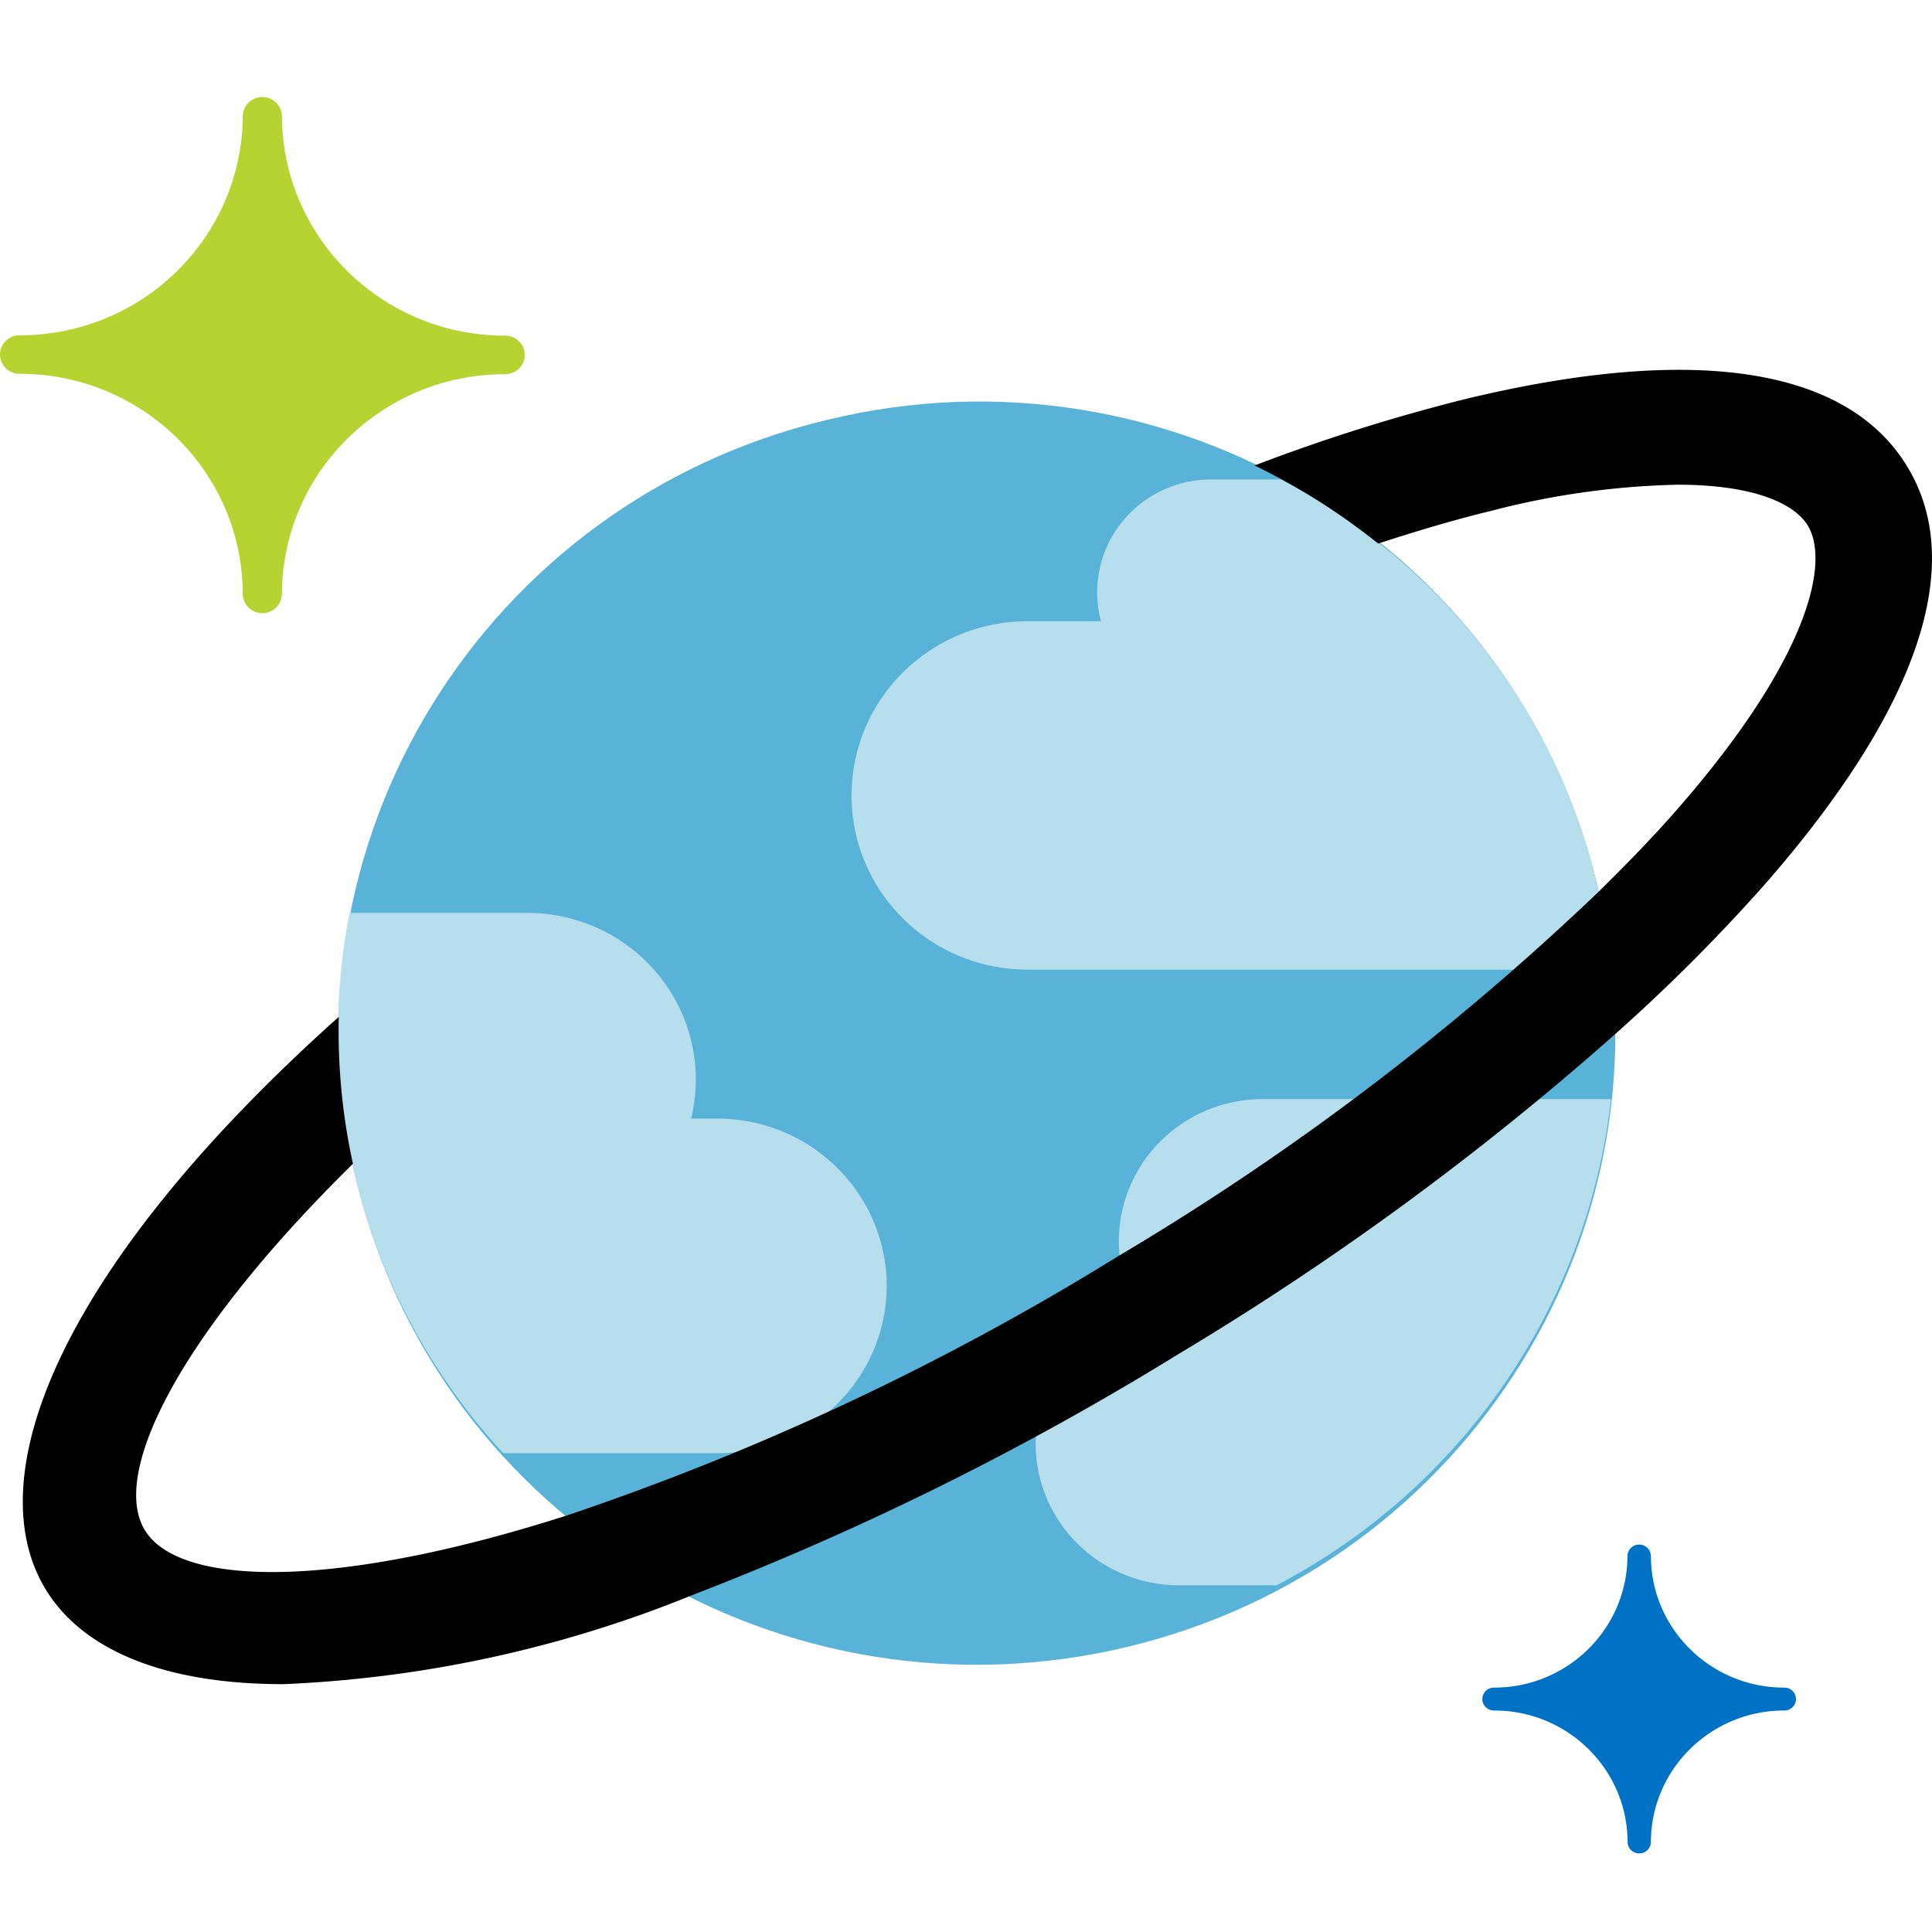 <?xml version="1.0" encoding="utf-8"?>
<svg xmlns="http://www.w3.org/2000/svg" width="128" height="128" viewBox="0 0 128 128" fill="none"><path fill-rule="evenodd" clip-rule="evenodd" d="M105.825 58.635c5.491 22.449-8.458 45.049-31.156 50.48-22.695 5.429-45.547-8.365-51.036-30.815-5.492-22.449 8.458-45.049 31.153-50.48l.078-.018c22.588-5.46 45.374 8.223 50.896 30.565l.065.268Z" fill="#59B3D8"></path><path fill-rule="evenodd" clip-rule="evenodd" d="M58.747 85.194c-.013-6.137-5.055-11.1-11.259-11.085h-1.701c1.442-5.932-2.248-11.895-8.246-13.322a11.182 11.182 0 0 0-2.703-.306H23.162c-2.525 12.851 1.246 26.127 10.174 35.796h14.149c6.205.015 11.247-4.948 11.262-11.083ZM72.69 39.233c0 .649.085 1.296.255 1.925h-4.861c-6.445 0-11.667 5.168-11.667 11.543 0 6.372 5.222 11.54 11.667 11.54h38.645c-1.258-13.787-9.486-26.01-21.862-32.477h-4.605c-4.177-.002-7.562 3.339-7.572 7.469Zm34.043 33.587H83.679c-5.259-.013-9.531 4.187-9.552 9.385a9.241 9.241 0 0 0 1.148 4.471c-5.003 1.546-7.792 6.814-6.228 11.765 1.242 3.934 4.938 6.607 9.106 6.589h6.427c12.314-6.454 20.607-18.51 22.153-32.21Z" fill="#B6DEEC"></path><path fill-rule="evenodd" clip-rule="evenodd" d="M17.382 40.624a1.286 1.286 0 0 1-1.3-1.275v-.003c-.021-8.064-6.637-14.587-14.79-14.579A1.286 1.286 0 0 1 0 23.489c0-.703.579-1.275 1.292-1.275 8.143.007 14.756-6.503 14.79-14.554a1.29 1.29 0 0 1 1.356-1.227c.672.028 1.21.56 1.241 1.227.021 8.061 6.639 14.584 14.792 14.577.713 0 1.292.572 1.292 1.277 0 .706-.579 1.279-1.292 1.279-8.148-.011-14.766 6.507-14.792 14.566-.01.7-.589 1.265-1.297 1.265Z" fill="#B7D332"></path><path fill-rule="evenodd" clip-rule="evenodd" d="M108.6 122.793a.764.764 0 0 1-.768-.759c-.018-4.821-3.98-8.719-8.854-8.709a.762.762 0 0 1-.77-.756c0-.419.342-.759.765-.759h.005c4.872.002 8.826-3.893 8.844-8.711a.77.77 0 0 1 .778-.767.77.77 0 0 1 .775.767c.018 4.818 3.972 8.713 8.843 8.711a.761.761 0 0 1 .77.756.759.759 0 0 1-.765.759h-.005c-4.871-.002-8.828 3.893-8.843 8.714a.764.764 0 0 1-.773.754h-.002Z" fill="#0072C5"></path><path fill-rule="evenodd" clip-rule="evenodd" d="M126.317 30.84c-4.035-6.539-14.175-8.049-29.306-4.384a121.688 121.688 0 0 0-13.893 4.384 42.829 42.829 0 0 1 8.187 5.173c2.574-.836 5.101-1.59 7.512-2.173a53.33 53.33 0 0 1 12.335-1.727c4.957 0 7.691 1.211 8.606 2.686 1.496 2.423.119 8.816-8.681 18.871-1.566 1.789-3.326 3.601-5.179 5.423a175.936 175.936 0 0 1-31.843 24.149 176.032 176.032 0 0 1-36.329 17.105c-15.317 4.936-25.773 4.836-28.119 1.048-2.342-3.788 2.344-13.048 13.776-24.29a41.005 41.005 0 0 1-.938-9.735c-18.2 16.271-24.09 30.365-19.387 37.981 2.463 3.985 7.844 6.229 15.705 6.229a80.772 80.772 0 0 0 27.183-5.932 194.648 194.648 0 0 0 32.11-15.926 193.405 193.405 0 0 0 28.884-21.148 118.565 118.565 0 0 0 9.947-9.941c10.207-11.655 13.466-21.268 9.43-27.793Z" fill="#000"></path></svg>
